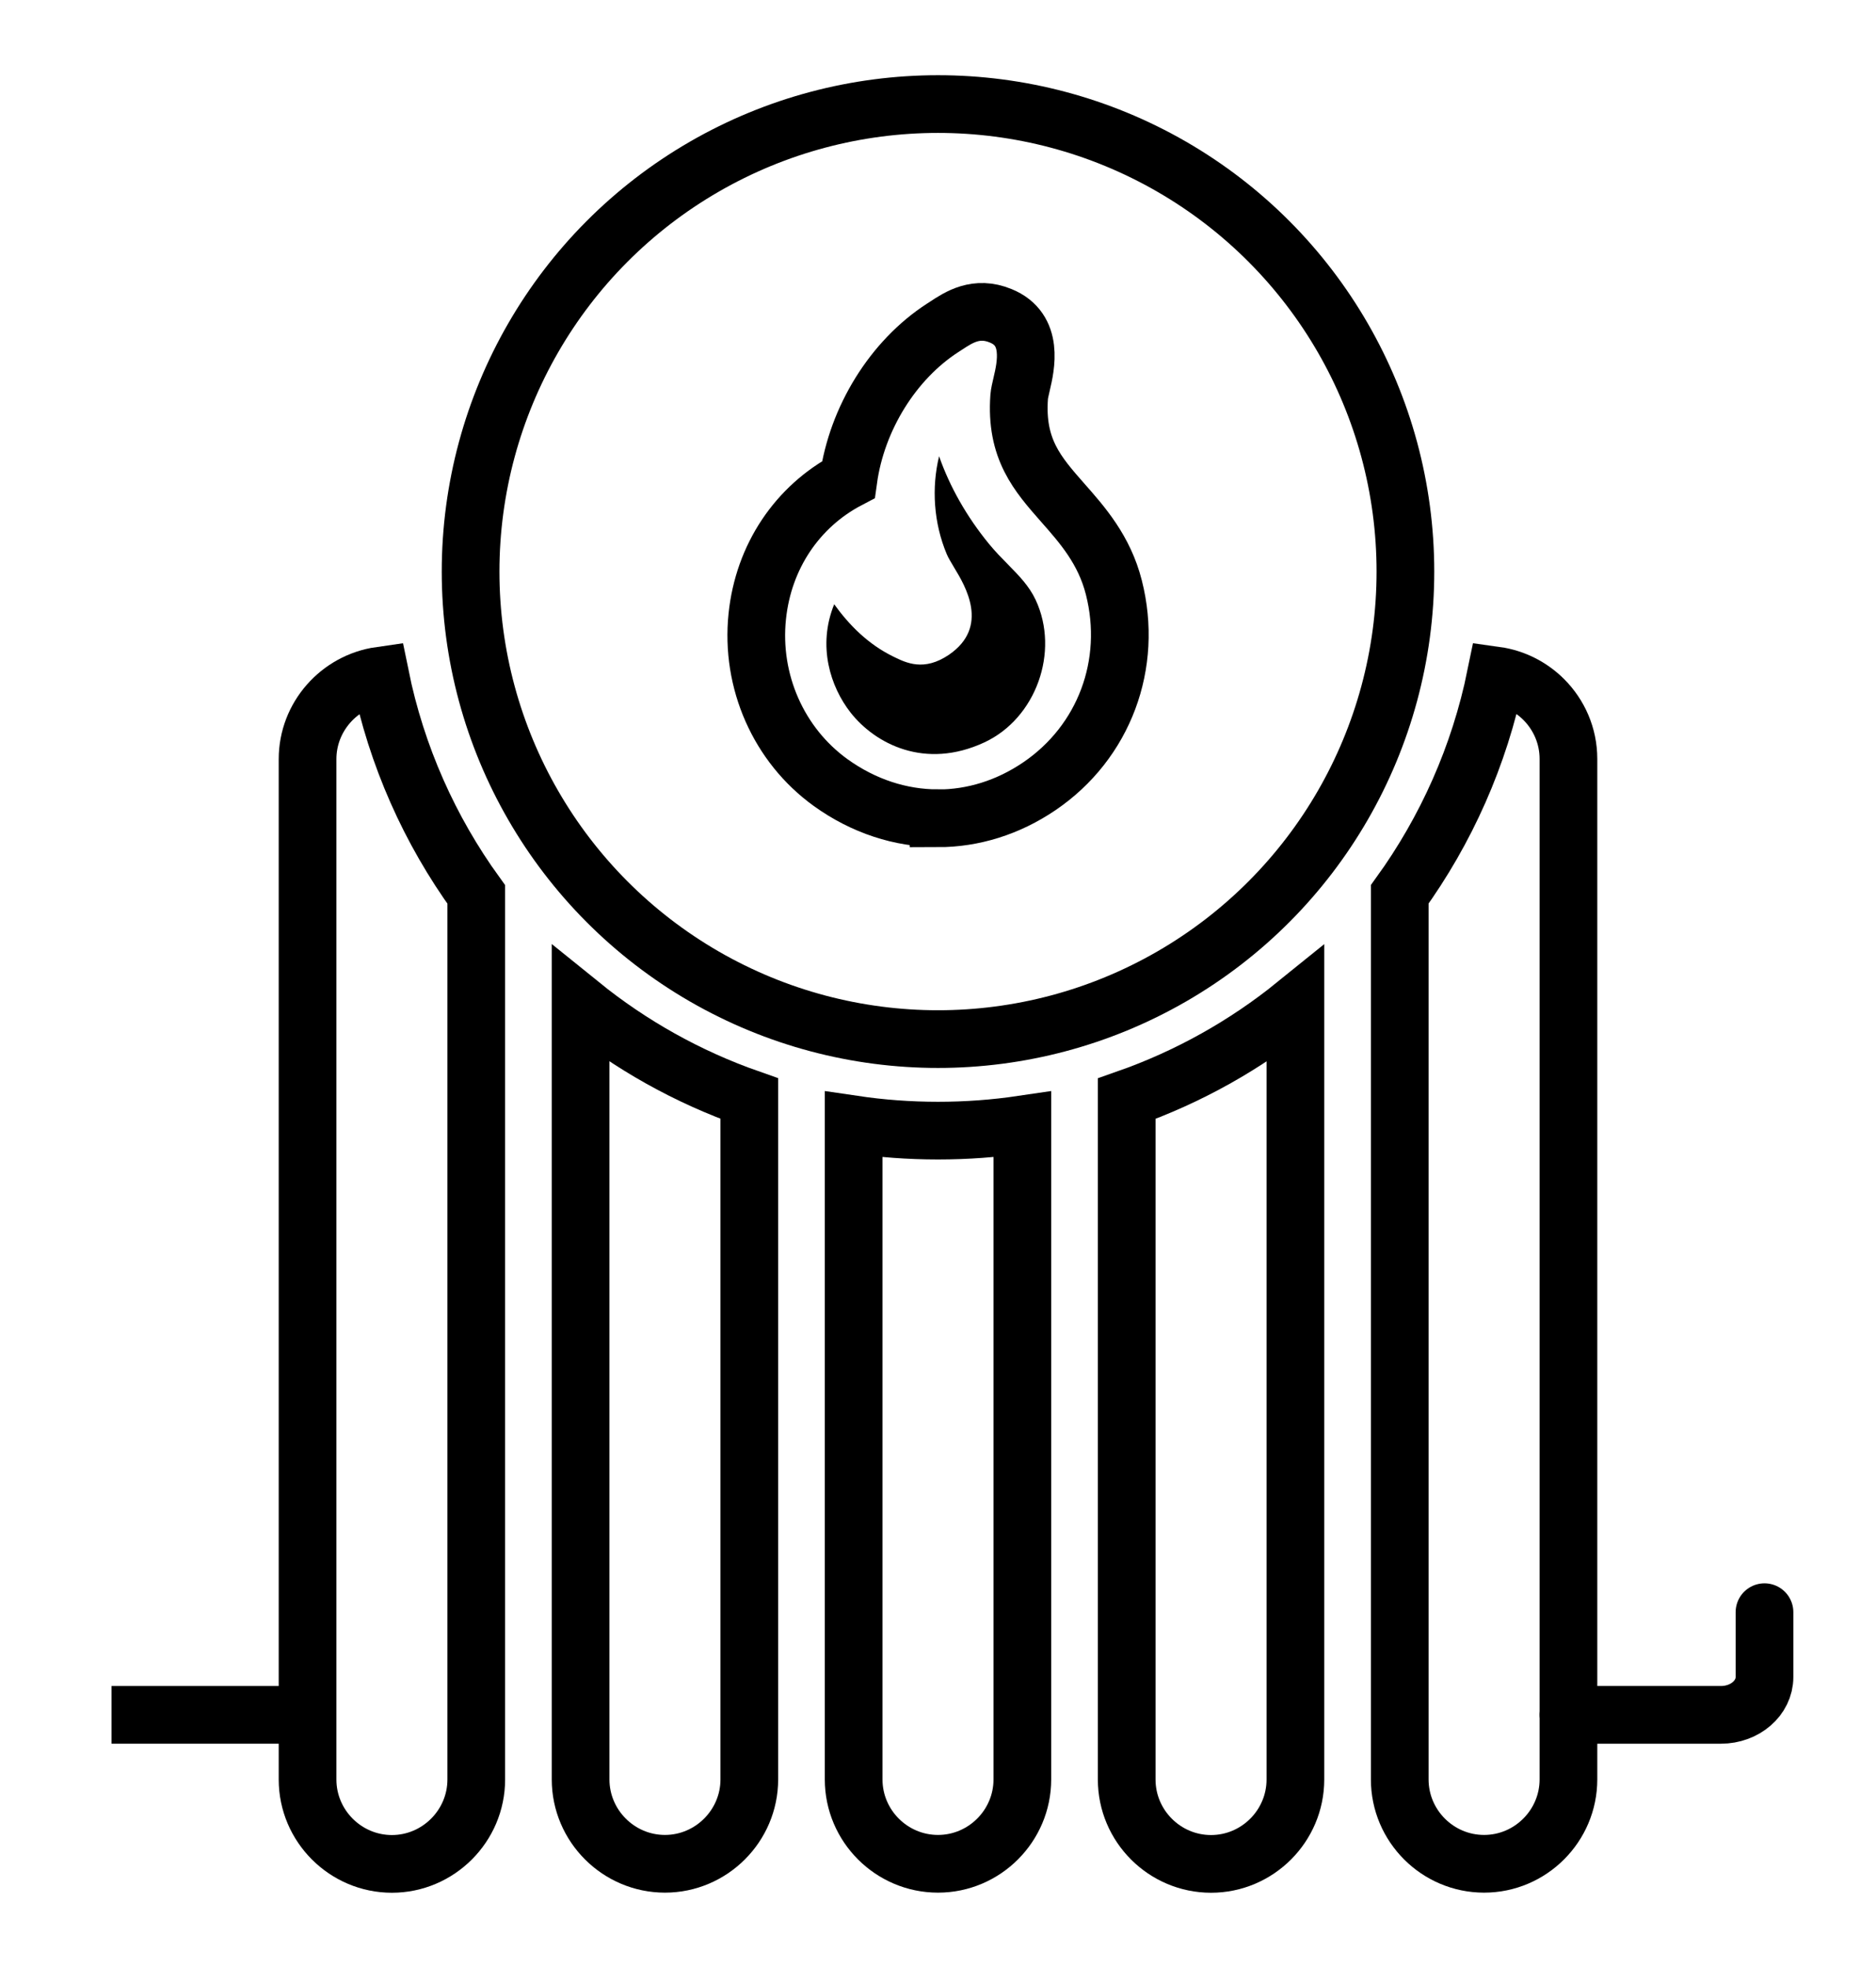 <?xml version="1.0" encoding="UTF-8"?>
<svg id="Layer_1" xmlns="http://www.w3.org/2000/svg" version="1.1" viewBox="0 0 188.6 197.8">
  <!-- Generator: Adobe Illustrator 29.5.1, SVG Export Plug-In . SVG Version: 2.1.0 Build 141)  -->
  <defs>
    <style>
      .st0 {
        stroke-miterlimit: 10;
      }

      .st0, .st1 {
        fill: none;
        stroke: #000;
        stroke-width: 5.8px;
      }

      .st1 {
        stroke-linecap: round;
        stroke-linejoin: round;
      }
    </style>
  </defs>
  <path class="st0" d="M94.28,82.24c-3.73,0-7.46-1.2-10.77-3.58-5.23-3.77-8.06-10.17-7.38-16.71.62-5.99,4.01-11.05,9.16-13.75.85-6.14,4.49-12.03,9.5-15.26l.31-.2c1.29-.85,3.05-2.01,5.5-1,3.38,1.37,2.53,5.08,2.11,6.86-.11.48-.23.98-.25,1.28-.38,5.26,1.84,7.76,4.4,10.67,1.95,2.21,4.16,4.71,5.12,8.5h0c1.96,7.71-.98,15.55-7.48,19.97-3.16,2.15-6.69,3.23-10.22,3.23Z"/>
  <path d="M83.87,60.72c-1.72,4.21-.38,8.32,1.64,10.9,2.46,3.13,7.47,5.79,13.47,2.99,5.17-2.42,7.57-9.1,5.14-14.31-.66-1.4-1.64-2.4-2.78-3.56-.63-.64-1.29-1.31-1.92-2.08-2.25-2.75-3.94-5.75-5.01-8.8-.77,3.16-.55,6.7.77,9.84.15.37.46.86.77,1.39,1.07,1.77,3.58,5.9-.55,8.72-2.51,1.7-4.3.82-5.6.18-2.55-1.25-4.44-3.18-5.94-5.26Z"/>
  <g>
    <path class="st0" d="M47.88,89.9v88.96c0,4.66-3.82,8.48-8.48,8.48s-8.48-3.81-8.48-8.48v-102.56c0-4.25,3.18-7.8,7.3-8.39,1.64,8.08,4.99,15.54,9.66,21.99Z"/>
    <path class="st0" d="M75.33,110.42v68.43c0,4.66-3.82,8.48-8.48,8.48s-8.48-3.81-8.48-8.48v-77.89c5.02,4.06,10.74,7.28,16.96,9.46Z"/>
    <path class="st0" d="M102.78,113.02v65.83c0,4.66-3.81,8.48-8.48,8.48s-8.48-3.81-8.48-8.48v-65.83c2.77.41,5.6.62,8.48.62s5.71-.21,8.48-.62Z"/>
    <path class="st0" d="M130.23,100.97v77.89c0,4.66-3.81,8.48-8.48,8.48s-8.48-3.81-8.48-8.48v-68.43c6.22-2.18,11.94-5.4,16.96-9.46Z"/>
    <path class="st0" d="M157.68,76.29v102.56c0,4.66-3.81,8.48-8.48,8.48s-8.48-3.81-8.48-8.48v-88.96c4.66-6.45,8.01-13.91,9.66-21.99,1.86.26,3.53,1.13,4.81,2.4,1.54,1.54,2.49,3.65,2.49,5.98Z"/>
  </g>
  <circle class="st0" cx="94.3" cy="57.45" r="46.99"/>
  <line class="st0" x1="11.21" y1="172.36" x2="30.93" y2="172.36"/>
  <path class="st1" d="M157.68,172.36h15.33c2.42,0,4.38-1.7,4.38-3.8v-6.52"/>
</svg>